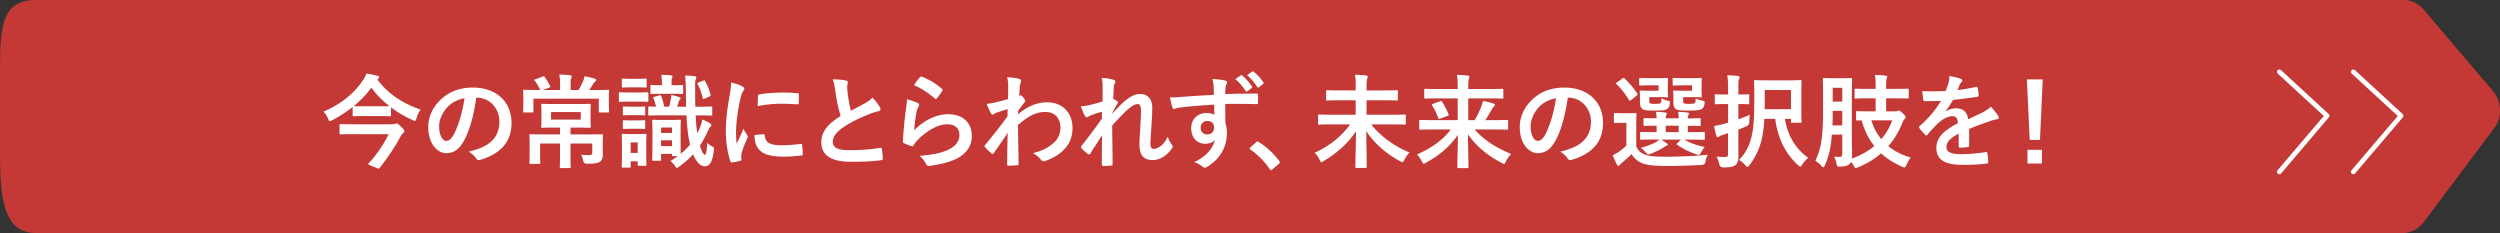 <svg xmlns="http://www.w3.org/2000/svg" id="b" viewBox="0 0 1180 110"><rect x="0" y="0" width="1180" height="110" fill="#333333" stroke="none"/><defs><style>.e{fill:none;stroke:#fff;stroke-linecap:round;stroke-linejoin:round;stroke-width:2.25px}.f{fill:#fff}</style></defs><g id="c"><path d="M1134.19 110H16.97C1.57 110 0 93.17 0 72.61V31.76C0 11.19 1.57 0 16.97 0h1117.74c3.49 0 6.87 1.7 9.49 4.78l32.88 38.66c3.73 4.38 3.91 12.06.4 16.75l-33.14 44.21c-2.69 3.59-6.34 5.61-10.15 5.61Z" style="fill:#c43836"/><path d="m1075.86 33.92 22.52 20.72-22.52 26.47M1110.77 33.92l22.52 20.72-22.52 26.47" class="e"/><path d="M178.06 37.44c5.28 7.2 12.48 11.52 20.5 14.31-.86 1.06-1.63 2.69-1.97 4.03-.24.91-.38 1.25-.82 1.25-.24 0-.62-.14-1.15-.43-3.65-1.63-7.06-3.65-10.08-5.95v3.7c0 .48-.05.53-.53.53-.29 0-1.44-.1-5.18-.1h-6.67c-3.7 0-4.85.1-5.14.1-.53 0-.58-.05-.58-.53v-3.84a62.5 62.5 0 0 1-9.65 6.24c-.53.29-.86.43-1.1.43-.34 0-.53-.34-.86-1.15-.53-1.3-1.25-2.5-2.21-3.31 8.74-3.74 14.55-8.83 18.53-14.59.82-1.2 1.44-2.26 1.78-3.41 1.87.29 3.7.62 5.14 1.06.58.1.86.29.86.67 0 .29-.14.53-.48.72l-.38.29Zm-10.75 25.88c-4.66 0-6.24.1-6.53.1-.48 0-.53-.05-.53-.58V59.1c0-.48.05-.53.53-.53.29 0 1.87.1 6.53.1h17.28c.82 0 1.34-.05 1.68-.19.29-.1.53-.19.72-.19.48 0 .91.14 2.16 1.34 1.58 1.54 1.68 1.92 1.68 2.21 0 .48-.14.67-.62 1.06-.53.43-.91 1.06-1.58 2.3-1.78 3.41-5.66 9.27-9.36 13.97-.19.24-.34.38-.58.38-.38 0-1.01-.29-2.4-.86-1.82-.72-2.45-.96-2.45-1.3 0-.1.1-.24.29-.43 3.7-3.94 7.25-9.31 9.31-13.63h-16.13Zm-.29-13.2c.29 0 1.44.05 5.14.05h6.67c3.26 0 4.51-.05 4.99-.05-3.31-2.59-6.19-5.52-8.54-8.74-2.4 3.31-5.23 6.19-8.35 8.74h.1ZM224.79 46.08c-1.1 8.16-3.12 15.65-6 20.69-2.06 3.6-4.56 5.52-8.16 5.52-4.22 0-8.5-4.51-8.5-12.34 0-4.61 1.97-9.02 5.42-12.48 4.03-4.03 9.12-6.14 15.6-6.14 11.52 0 18.29 7.1 18.29 16.66 0 8.93-5.04 14.54-14.79 17.47-1.01.29-1.44.1-2.06-.86-.53-.82-1.54-1.92-3.36-3.02 8.11-1.92 14.5-5.28 14.5-14.35 0-5.71-4.32-11.14-10.75-11.14h-.19Zm-13.78 4.66c-2.3 2.59-3.74 5.81-3.74 8.88 0 4.42 1.78 6.87 3.26 6.87 1.25 0 2.3-.62 3.6-2.93 2.11-3.89 4.27-10.8 5.09-17.19-3.36.67-6.05 2.02-8.21 4.37M256.16 42.48h8.21v-1.97c0-2.35-.1-3.74-.38-5.33 1.78.05 3.5.14 5.14.34.43.05.77.34.77.53 0 .38-.19.67-.34 1.01-.24.58-.24 1.25-.24 3.36v2.06h3.74c.86-1.39 1.44-2.54 2.02-3.89.34-.67.58-1.44.82-2.59 1.58.29 3.36.67 4.75 1.1.43.14.72.34.72.67s-.24.58-.53.82c-.34.34-.62.62-.86 1.01-.72 1.15-1.2 1.97-1.87 2.88h2.5c4.46 0 6.05-.1 6.34-.1.48 0 .53.05.53.53 0 .29-.1 1.15-.1 2.45v1.87c0 4.22.1 5.04.1 5.33 0 .48-.05.53-.53.53h-3.74c-.53 0-.58-.05-.58-.53v-6h-30.87v5.95c0 .53-.05.58-.53.58h-3.79c-.48 0-.53-.05-.53-.58 0-.29.1-1.06.1-5.28v-1.49c0-1.68-.1-2.54-.1-2.83 0-.48.05-.53.53-.53.34 0 1.92.1 6.34.1h1.2c-.62-1.44-1.63-3.12-2.54-4.32-.19-.24-.29-.34-.29-.43 0-.14.19-.19.58-.34l3.46-1.25c.58-.19.58-.14.91.29.96 1.25 1.92 2.88 2.54 4.18.24.43.19.53-.43.77l-3.02 1.1Zm21.22 20.98c4.7 0 6.38-.1 6.62-.1.53 0 .58.05.58.53 0 .29-.1 1.63-.1 4.46v1.34c0 1.25.05 2.35.05 3.36 0 1.25-.29 2.4-1.15 3.12-.91.72-2.11 1.1-6.38 1.1q-1.49.05-1.78-1.54c-.19-.96-.48-1.87-.91-2.69 1.54.14 2.74.19 3.84.19.96 0 1.39-.34 1.39-1.39v-4.08h-10.27v5.66c0 3.5.1 5.14.1 5.38 0 .48-.05.53-.53.53h-4.08c-.48 0-.53-.05-.53-.53 0-.29.1-1.87.1-5.38v-5.66h-9.41v4.94c0 2.59.1 3.79.1 4.08 0 .53-.05.58-.53.58h-4.08c-.48 0-.53-.05-.53-.58 0-.29.1-1.54.1-4.37V67.9c0-2.69-.1-3.74-.1-4.03 0-.48.05-.53.53-.53.29 0 1.97.1 6.67.1h7.25v-3.22h-2.3c-4.27 0-5.76.1-6.05.1-.48 0-.53-.05-.53-.53 0-.29.1-1.1.1-3.26v-3.74c0-2.21-.1-2.93-.1-3.26 0-.48.05-.53.53-.53.29 0 1.78.1 6.05.1h10.18c4.27 0 5.76-.1 6.1-.1.48 0 .53.05.53.53 0 .29-.1 1.06-.1 3.26v3.74c0 2.16.1 2.98.1 3.26 0 .48-.05.53-.53.53-.34 0-1.82-.1-6.1-.1h-2.93v3.22h8.11Zm-3.26-10.56H260.1v3.55h14.02zM300.8 43.64c3.36 0 4.51-.1 4.75-.1.43 0 .48.05.48.53v3.41c0 .53-.05.58-.48.58-.24 0-1.39-.1-4.75-.1h-3.46c-3.41 0-4.46.1-4.75.1-.43 0-.48-.05-.48-.58v-3.41c0-.48.05-.53.48-.53.29 0 1.34.1 4.75.1zm4.22 27.41c0 5.33.1 6.38.1 6.67 0 .48-.05.53-.53.53h-3.07c-.48 0-.53-.05-.53-.53v-1.58h-3.31v2.5c0 .43-.05.48-.53.48h-3.12c-.53 0-.58-.05-.58-.48 0-.34.1-1.44.1-7.01v-3.41c0-3.02-.1-4.18-.1-4.51 0-.48.05-.53.58-.53.29 0 1.3.1 4.37.1h1.78c3.07 0 4.08-.1 4.42-.1.48 0 .53.05.53.53 0 .29-.1 1.44-.1 3.7v3.65Zm-4.37-33.85c2.83 0 3.74-.1 4.03-.1.48 0 .53.05.53.53v3.17c0 .48-.05.53-.53.53-.29 0-1.2-.1-4.03-.1h-2.59c-2.88 0-3.79.1-4.08.1-.43 0-.48-.05-.48-.53v-3.17c0-.48.05-.53.48-.53.29 0 1.2.1 4.08.1zm-.43 13.16c2.69 0 3.5-.1 3.74-.1.53 0 .58.05.58.53v3.12c0 .48-.05.53-.58.53-.24 0-1.06-.1-3.74-.1h-1.97c-2.74 0-3.55.1-3.79.1-.48 0-.48-.05-.48-.53v-3.12c0-.48 0-.53.48-.53.24 0 1.06.1 3.79.1zm0 6.48c2.69 0 3.5-.1 3.74-.1.53 0 .58.05.58.53v3.07c0 .48-.05.53-.58.53-.24 0-1.06-.1-3.74-.1h-1.97c-2.74 0-3.55.1-3.79.1-.48 0-.48-.05-.48-.53v-3.07c0-.48 0-.53.48-.53.24 0 1.06.1 3.79.1zm-2.54 10.37v4.99h3.31v-4.99zm15.41-12.77c-4.66 0-6.24.1-6.53.1-.53 0-.58-.05-.58-.53v-3.17c0-.53.05-.58.58-.58.19 0 1.06.05 3.12.1-.34-1.34-.82-2.93-1.25-3.98-.19-.48-.1-.53.53-.72l2.3-.67c.53-.14.58-.1.82.38.53 1.2 1.1 3.22 1.44 4.99h2.3c.34-1.15.62-2.4.82-3.46.1-.58.19-1.2.24-2.06 1.34.29 2.83.67 3.79 1.01.34.14.58.24.58.53 0 .34-.14.48-.29.58-.19.14-.38.38-.48.72l-.86 2.69h4.22l-.14-8.06c-.05-3.22-.1-4.66-.34-6.67 1.78.05 2.83.1 4.51.34.43.05.82.24.82.48 0 .38-.19.67-.29 1.01-.24.58-.34 1.44-.29 4.7 0 2.98 0 5.71.1 8.21h.86c4.66 0 6.29-.1 6.58-.1.48 0 .53.05.53.58v3.17c0 .48-.05.53-.53.53-.29 0-1.92-.1-6.58-.1h-.72c.14 3.26.38 6.05.77 8.45.43-.82.86-1.73 1.25-2.69.48-1.2.86-2.4 1.1-3.84 1.1.53 2.69 1.1 3.65 1.82.43.34.62.53.62.82 0 .38-.19.58-.58.96-.29.34-.82 1.39-1.25 2.35-1.1 2.35-2.26 4.46-3.55 6.38.86 2.93 1.78 4.37 2.26 4.37.53 0 .96-1.15 1.15-5.62.67.62 1.58 1.25 2.45 1.73.86.48.82.62.72 1.58-.62 5.71-1.97 7.73-4.27 7.73-1.97 0-3.94-1.82-5.52-5.67-1.92 2.11-4.13 4.03-6.67 5.86-.48.34-.77.53-1.01.53-.34 0-.53-.34-.96-.96-.58-.91-1.49-1.82-2.02-2.26 1.2-.77 2.35-1.49 3.41-2.3h-2.21c-.48 0-.53-.05-.53-.53v-.53h-5.14v2.69c0 .48-.05.53-.53.53h-3.12c-.48 0-.53-.05-.53-.53 0-.29.1-1.58.1-8.59v-3.79c0-4.18-.1-5.57-.1-5.9 0-.48.05-.53.53-.53.34 0 1.25.1 4.13.1h4.18c2.88 0 3.84-.1 4.13-.1.48 0 .53.05.53.53 0 .29-.1 1.63-.1 4.7v4.32c0 3.79.05 5.67.05 6.53 1.68-1.34 3.12-2.78 4.42-4.37-.14-.48-.24-1.01-.34-1.54-.72-3.26-1.1-7.34-1.34-12.24h-10.94Zm-1.01-10.18c-3.31 0-4.32.1-4.61.1-.43 0-.48-.05-.48-.58v-3.12c0-.48.05-.53.48-.53.29 0 1.3.1 4.61.1h.34v-1.34c0-1.34-.1-2.45-.29-3.55 1.73 0 2.98.05 4.56.24.48.05.77.24.77.43 0 .34-.19.58-.34.91-.14.38-.14.96-.14 1.97v1.34h.38c3.31 0 4.32-.1 4.56-.1.48 0 .53.05.53.53v3.12c0 .53-.05.58-.53.58-.24 0-1.25-.1-4.56-.1zm-.05 18.48h5.14V60.2h-5.14zm5.14 6.24v-2.74h-5.14v2.74zm15.41-22.42c-.58.24-.77.24-.91-.34-.58-2.5-1.39-4.71-2.35-6.43-.24-.43-.19-.62.38-.86l2.16-.86c.58-.24.62-.29.91.14 1.15 1.92 2.06 4.37 2.59 6.34.14.48.05.77-.43.96l-2.35 1.06ZM350.21 40.71c.82.43 1.1.72 1.1 1.15 0 .34-.1.48-.72 1.44-.48.86-.72 1.54-1.15 3.41-1.34 5.95-2.02 11.86-2.02 15.51 0 2.35.1 3.94.29 5.62 1.01-2.21 1.87-3.79 3.26-7.15.38 1.2 1.01 1.97 1.68 3.02.14.24.34.53.34.72 0 .34-.1.53-.24.77-1.1 2.5-2.02 4.56-2.74 7.25-.1.29-.14.82-.14 1.49 0 .58.1.96.1 1.34 0 .34-.19.53-.62.62-1.2.34-2.54.62-3.94.77-.34.05-.53-.19-.62-.53-1.34-3.36-2.21-9.46-2.21-14.31 0-4.32.53-9.55 1.63-15.75.62-3.55.86-5.14.86-7.15 2.16.53 3.7 1.01 5.14 1.78m10.27 22.61c.38-.05.48.19.48.72.29 3.31 2.59 4.51 7.82 4.51 3.6 0 5.95-.24 9.17-.62.48-.05.58 0 .67.62.14 1.01.29 2.88.29 4.13 0 .58 0 .62-.82.72-3.26.38-5.57.53-7.82.53-7.1 0-10.42-1.15-12.48-3.98-1.2-1.54-1.68-3.98-1.68-6.24l4.37-.38Zm-2.69-17.96c.05-.58.19-.72.67-.82 2.83-.53 8.21-.86 10.42-.86 2.88 0 5.09.1 7.1.29 1.01.05 1.1.14 1.1.62 0 1.44 0 2.74-.1 4.08-.05.43-.19.62-.62.58-2.88-.19-5.38-.29-7.82-.29-3.22 0-6.34.29-10.9 1.1.05-2.69.05-3.89.14-4.7ZM399.34 38.02c.58.14.86.38.86.77 0 .67-.34 1.34-.34 2.02 0 .96.14 2.11.24 3.22.43 3.36.91 5.76 1.54 8.26 2.4-1.3 4.13-2.21 6.82-3.65 1.39-.82 2.54-1.63 3.31-2.59 1.54 1.58 2.78 3.26 3.5 4.51.19.29.34.67.34 1.01 0 .48-.29.86-.96.96-1.44.24-3.07.82-4.61 1.44-4.13 1.68-7.97 3.46-11.28 5.62-4.18 2.74-5.66 4.99-5.66 7.25 0 2.83 2.11 4.03 7.63 4.03 6.05 0 10.94-.43 14.64-1.1.53-.1.77 0 .86.58.24 1.3.38 3.02.48 4.46.05.53-.29.77-.86.82-4.37.58-8.21.72-14.31.72-9.07 0-13.87-2.98-13.87-9.22 0-5.33 3.5-8.83 9.12-12.39-1.15-3.7-2.02-8.02-2.5-11.71-.34-2.54-.67-4.22-1.25-5.57 2.3 0 4.51.14 6.29.58ZM433.06 48.58c.53.24.77.53.77.91 0 .24-.1.48-.24.72a9 9 0 0 0-.96 2.54c-.48 2.45-.96 6-1.15 8.74 4.42-4.46 10.18-7.58 16.03-7.58 7.01 0 11.19 4.08 11.19 10.27 0 5.23-3.12 8.69-7.25 10.75-3.22 1.63-8.16 2.78-12.29 3.31-1.06.14-1.49.1-1.92-.62-.91-1.63-1.78-2.93-3.26-4.08 5.38-.34 9.98-1.25 13.2-2.69 3.89-1.68 5.66-4.18 5.66-7.25 0-2.59-1.63-4.94-5.76-4.94s-9.31 2.74-13.83 7.3c-.86.86-1.49 1.68-2.06 2.64-.29.48-.48.48-1.1.34-1.1-.38-2.26-.82-3.26-1.3-.48-.19-.67-.29-.67-.96.29-5.57.91-11.23 1.49-15.5.19-1.44.43-2.69.43-4.32 1.87.53 3.89 1.1 4.99 1.73Zm1.2-12.14c.24-.24.53-.38.91-.24 3.55 1.39 6.53 3.22 9.41 5.71.24.19.34.34.34.53 0 .14-.1.34-.24.58-.62 1.01-1.63 2.4-2.45 3.36-.19.24-.38.38-.53.38-.19 0-.34-.1-.58-.34-2.69-2.35-5.9-4.56-9.7-6.24 1.15-1.73 2.06-2.98 2.83-3.74ZM480.5 53.91c4.32-3.55 8.74-5.62 13.78-5.62 7.25 0 11.95 4.95 11.95 12.19s-4.51 12.48-12.77 15.46c-.29.14-.58.19-.82.19-.48 0-.91-.24-1.25-.67-1.01-1.2-2.11-2.16-3.79-3.17 4.66-1.25 7.1-2.59 9.65-4.75 2.21-1.97 3.26-4.37 3.26-7.25 0-4.51-2.54-7.44-7.15-7.44s-8.16 2.11-12.86 6.14c.05 6.14.19 11.95.29 18.43 0 .38-.24.58-.62.58-.53.05-2.69.19-4.27.19-.43 0-.58-.19-.53-.67.05-4.9.14-9.94.24-14.83-2.3 3.46-4.7 6.96-6.48 9.5-.24.29-.43.48-.67.48-.14 0-.34-.1-.53-.29-1.1-.96-2.02-1.87-2.93-2.88-.19-.14-.29-.34-.29-.53s.1-.38.29-.58c4.22-5.14 6.96-8.54 10.56-13.49 0-1.2 0-2.5.05-3.41-1.39.43-3.65 1.1-5.47 1.78-.82.34-1.3.82-1.58.82-.34 0-.67-.29-.96-.86-.58-1.1-1.3-2.59-1.92-4.22 1.15-.1 1.87-.19 3.26-.48 1.25-.29 3.12-.72 6.82-1.73.1-2.06.1-4.18.1-6.24 0-1.2-.1-2.59-.48-4.18 2.78.29 4.37.48 5.57.82 1.01.29 1.2.82.86 1.68-.24.58-.38 1.3-.48 2.06-.05 1.15-.14 2.26-.24 4.32.14-.05.24-.1.38-.14.1-.05.24-.1.34-.1.34 0 .86.48 1.3 1.1.58.77.77 1.15.77 1.49s-.1.53-.82 1.34c-.67.86-1.39 1.78-2.54 3.46v1.49ZM520.45 41.38c0-1.78-.1-3.22-.48-4.66 2.02.19 4.03.43 5.47.91.77.19 1.01.48 1.01.96 0 .29-.14.58-.34.91-.24.43-.34 1.01-.43 2.35-.1 1.58-.14 2.59-.24 4.8.67.34 1.34.72 1.82 1.06.29.19.43.43.43.67 0 .14-.1.34-.24.53-.91 1.49-1.73 2.98-2.5 4.56v.24c1.54-1.73 2.59-2.83 4.46-4.66 3.79-3.6 6.43-4.7 8.69-4.7 3.6 0 5.76 2.4 5.76 6.38 0 1.39-.05 4.32-.38 8.74-.24 4.42-.48 6.58-.48 8.06 0 2.4.58 2.74 1.78 2.74 1.06 0 2.35-.72 3.55-1.73.72-.62 1.68-1.68 2.88-4.03.62 1.73 1.01 2.59 1.78 3.6.34.43.53.72.53 1.1 0 .24-.1.48-.34.82-2.02 2.83-5.09 5.52-9.22 5.52s-6.14-2.35-6.14-7.34c0-1.3.14-3.98.38-8.06.24-4.22.34-5.81.34-7.87s-.53-3.17-1.49-3.17c-1.39 0-3.02 1.01-5.38 3.12-1.97 1.92-4.22 4.18-6.72 7.06.05 6.05.19 12.96.19 18.19 0 .43-.19.67-.67.67-.62.1-2.5.19-3.74.19-.48 0-.67-.24-.67-.82 0-4.37 0-9.41.14-13.73-1.87 2.93-3.79 5.9-5.57 8.64-.19.34-.34.48-.53.48-.14 0-.34-.1-.58-.24-.77-.48-2.3-1.82-2.98-2.69-.19-.19-.29-.34-.29-.53 0-.29.19-.58.43-.82 3.98-5.09 6.48-8.5 9.41-12.62 0-1.2 0-2.11.05-3.26-1.63.43-3.98 1.15-5.76 1.92-.43.19-.91.67-1.39.67-.38 0-.72-.29-.96-.77-.67-1.1-1.2-2.54-1.87-4.42 1.34-.05 2.16-.19 3.5-.43 1.63-.38 4.32-1.06 6.77-1.82v-6.53ZM572.85 40.76c-.1-1.39-.19-2.06-.58-3.5 2.16.14 4.46.43 5.62.67.82.14 1.34.48 1.34.91 0 .38-.14.62-.43 1.1-.14.29-.29.77-.38 1.39-.05.62-.05 1.25-.1 3.07 5.18-.19 10.13-.24 14.74-.24.58 0 .67.1.72.72.05 1.2.05 2.45 0 3.65 0 .53-.24.67-.82.62-4.99-.14-9.65-.14-14.64-.1 0 2.93 0 6 .05 8.93.48 1.3.72 3.17.72 4.75 0 5.57-2.26 11.38-8.54 15.51-.82.53-1.44.91-1.87.91s-.96-.34-1.44-.72c-1.1-.91-2.4-1.54-3.65-1.92 5.62-2.5 8.98-6.53 9.84-10.56-.96 1.39-2.93 1.92-4.51 1.92-3.79 0-6.67-2.74-6.67-7.34s3.36-7.2 7.25-7.2c1.44 0 2.88.29 3.65.96 0-1.68-.05-3.31-.05-4.9-6.05.34-12.82.91-16.61 1.44-1.06.14-1.82.58-2.26.58-.48 0-.67-.19-.82-.67-.38-.96-.82-2.88-1.2-4.85 1.78.19 3.31 0 5.86-.19 2.93-.24 9.12-.62 14.88-.96-.05-1.49-.05-2.69-.1-3.98m-6.14 19.44c0 2.11 1.34 3.26 3.07 3.26s3.26-1.1 3.26-3.31c0-1.97-1.25-3.07-3.17-3.07-1.49 0-3.17 1.01-3.17 3.12Zm18.91-24.63c.24-.19.43-.14.72.1 1.49 1.15 3.22 3.07 4.56 5.14.19.29.19.53-.14.77l-2.02 1.49c-.34.24-.58.19-.82-.14-1.44-2.21-2.98-4.03-4.85-5.57l2.54-1.78Zm5.38-1.78c.29-.19.43-.14.72.1 1.78 1.34 3.5 3.26 4.56 4.94.19.29.24.58-.14.86l-1.92 1.49c-.38.29-.62.14-.82-.14-1.3-2.06-2.83-3.89-4.8-5.52zM592.84 67.16c.34-.34.58-.38.72-.38s.34.05.62.29c3.55 2.21 6.72 5.09 9.55 8.79.29.38.34.53.34.72 0 .24-.1.43-.48.77l-2.93 2.5c-.34.29-.53.43-.67.43-.24 0-.43-.1-.67-.48-2.54-3.7-5.81-6.96-9.07-9.17-.29-.19-.43-.34-.43-.48s.1-.29.34-.58l2.69-2.4ZM628.79 58.71c-4.32 0-5.86.1-6.14.1-.48 0-.53-.05-.53-.53v-3.7c0-.48.05-.53.53-.53.29 0 1.82.1 6.14.1h11.09v-6.82h-6.86c-4.66 0-6.34.1-6.62.1-.43 0-.48-.05-.48-.53v-3.79c0-.48.05-.53.48-.53.29 0 1.97.1 6.62.1h6.86V41c0-2.78 0-3.79-.34-5.71 1.78.05 3.65.14 5.28.34.48.05.77.29.77.53 0 .48-.29.86-.34 1.25-.14.67-.24 1.58-.24 3.5v1.78h7.68c4.66 0 6.34-.1 6.62-.1.43 0 .48.05.48.53v3.79c0 .48-.05.53-.48.53-.29 0-1.97-.1-6.62-.1h-7.68v6.82h11.81c4.37 0 5.86-.1 6.14-.1.53 0 .58.05.58.53v3.7c0 .48-.05.53-.58.53-.29 0-1.78-.1-6.14-.1h-9.6c4.03 5.23 10.8 10.37 18.1 13.25-.96.91-1.82 2.21-2.5 3.5-.34.82-.53 1.1-.82 1.1-.24 0-.58-.19-1.15-.48-6.72-3.55-12.29-8.59-15.99-14.21.1 7.1.24 14.5.24 16.85 0 .48-.05.53-.53.53h-4.32c-.48 0-.53-.05-.53-.53 0-2.21.24-9.7.29-16.75-3.5 5.33-8.54 10.08-15.22 14.02-.53.34-.86.53-1.1.53-.29 0-.48-.34-.86-1.15a11.7 11.7 0 0 0-2.3-3.31c7.3-3.31 12.58-7.68 16.71-13.35h-8.45ZM676.51 61.11c-4.32 0-5.81.1-6.1.1-.48 0-.53-.05-.53-.58v-3.5c0-.48.05-.53.53-.53.29 0 1.78.1 6.1.1h11.52V46.43h-8.83c-4.61 0-6.14.1-6.43.1-.48 0-.53-.05-.53-.53v-3.55c0-.48.05-.53.53-.53.29 0 1.82.1 6.43.1h8.83v-1.01c0-2.78-.05-3.75-.34-5.67 1.73.05 3.5.14 5.18.34.48.05.67.29.67.48 0 .48-.19.91-.29 1.34-.14.62-.24 1.54-.24 3.46v1.06h9.55c4.61 0 6.14-.1 6.43-.1.53 0 .58.05.58.53V46c0 .48-.05.53-.58.53-.29 0-1.82-.1-6.43-.1h-9.55V56.7h3.02c1.34-2.3 2.45-4.51 3.17-6.53.34-.86.62-1.68.77-2.54 1.58.29 3.46.77 4.85 1.2.58.19.77.43.77.77 0 .29-.14.48-.43.62-.29.19-.62.67-1.2 1.73-.91 1.58-1.78 3.07-2.88 4.75h4.13c4.32 0 5.81-.1 6.1-.1.48 0 .53.05.53.53v3.5c0 .53-.05.58-.53.58-.29 0-1.78-.1-6.1-.1h-9.17c4.32 4.9 9.55 8.35 17.23 11.57-.96.91-1.82 2.21-2.5 3.5-.38.86-.53 1.2-.86 1.2-.24 0-.53-.19-1.1-.48-6.38-3.26-11.95-7.73-15.94-13.54.1 6.96.24 13.68.24 15.46 0 .48-.05.53-.53.53h-4.18c-.48 0-.53-.05-.53-.53 0-1.87.19-8.4.24-15.17-3.89 5.67-8.78 9.7-14.98 13.11-.58.29-.91.48-1.15.48-.34 0-.48-.34-.91-1.15-.67-1.34-1.39-2.26-2.26-3.17 6.91-3.12 12-6.62 15.99-11.81h-8.3Zm3.22-13.3c.53-.19.67-.19.96.24 1.1 1.78 2.06 3.5 3.02 5.9.19.48.05.58-.48.77l-3.46 1.3c-.62.24-.72.19-.91-.29-.82-2.21-1.82-4.32-2.88-5.91-.29-.48-.19-.62.38-.82l3.36-1.2ZM739.98 46.08c-1.1 8.16-3.12 15.65-6 20.69-2.06 3.6-4.56 5.52-8.16 5.52-4.22 0-8.5-4.51-8.5-12.34 0-4.61 1.97-9.02 5.42-12.48 4.03-4.03 9.12-6.14 15.6-6.14 11.52 0 18.29 7.1 18.29 16.66 0 8.93-5.04 14.54-14.79 17.47-1.01.29-1.44.1-2.06-.86-.53-.82-1.54-1.92-3.36-3.02 8.11-1.92 14.5-5.28 14.5-14.35 0-5.71-4.32-11.14-10.75-11.14h-.19Zm-13.78 4.66c-2.3 2.59-3.74 5.81-3.74 8.88 0 4.42 1.78 6.87 3.26 6.87 1.25 0 2.3-.62 3.6-2.93 2.11-3.89 4.27-10.8 5.09-17.19-3.36.67-6.05 2.02-8.21 4.37M772.32 69.08c.96 2.26 2.45 3.26 4.46 4.03 1.78.58 4.7.86 8.88.86 6.19 0 13.35-.24 20.55-.96-.72 1.01-1.06 2.06-1.2 3.22q-.24 1.54-1.78 1.63c-6.1.34-11.81.48-16.8.48s-9.02-.34-11.33-1.3c-2.21-.91-3.74-2.35-5.04-4.32-1.25 1.34-2.74 2.64-4.46 4.08-.48.43-.77.67-1.01 1.01s-.43.48-.67.48c-.29 0-.53-.24-.72-.62-.67-1.25-1.3-2.69-1.97-4.42 1.2-.58 1.87-.91 2.83-1.58 1.25-.82 2.45-1.87 3.6-2.98V57.98h-1.97c-2.5 0-3.12.1-3.36.1-.53 0-.58-.05-.58-.58v-3.65c0-.48.05-.53.58-.53.24 0 .86.1 3.36.1h2.69c2.5 0 3.26-.1 3.5-.1.48 0 .53.05.53.53 0 .29-.1 1.68-.1 4.66v10.56Zm-2.4-21.89c-.29.24-.48.34-.62.34s-.29-.1-.43-.34c-1.78-2.88-3.74-5.47-5.9-7.49-.38-.34-.29-.43.24-.82l2.45-1.78c.58-.38.67-.43 1.06-.1 2.21 2.06 4.27 4.42 6.05 7.15.24.38.24.53-.29.96l-2.54 2.06Zm8.5-6.91c-2.93 0-3.89.1-4.18.1-.48 0-.53-.05-.53-.53v-2.54c0-.48.05-.53.53-.53.29 0 1.25.1 4.18.1h4.9c2.3 0 3.12-.1 3.41-.1.53 0 .58.05.58.53 0 .29-.1 1.1-.1 3.07v2.02c0 1.92.1 2.78.1 3.07 0 .43-.05.48-.58.48-.29 0-1.1-.1-3.41-.1h-4.85v1.2c0 1.1.1 1.44.29 1.63.34.29.86.34 2.45.34 1.73 0 2.3-.1 2.64-.43.29-.34.29-1.01.34-2.16.96.48 1.92.82 3.17 1.15.91.24.96.29.77 1.54-.19 1.1-.48 1.68-1.01 2.16-.86.77-2.45.91-6.1.91s-5.04-.14-5.81-.77c-.91-.72-1.15-1.63-1.15-3.65v-2.59c0-1.01-.1-1.58-.1-1.92 0-.48.05-.53.58-.53.29 0 1.15.1 3.12.1h5.18v-2.54h-4.42Zm2.88 25.58c-4.7 0-6.34.1-6.62.1-.48 0-.53-.05-.53-.58v-2.59c0-.48.05-.53.53-.53.29 0 1.92.1 6.62.1h.62v-3.02c-3.94 0-5.38.1-5.62.1-.53 0-.58-.05-.58-.58v-2.59c0-.48.05-.53.58-.53.24 0 1.68.1 5.62.1-.05-1.3-.14-2.11-.29-3.07 1.73.1 2.74.14 4.37.34.43.05.77.24.77.48 0 .29-.1.38-.29.72-.24.48-.24.82-.24 1.54h6.1c0-1.39-.1-2.21-.29-3.07 1.73.1 2.78.14 4.37.34.48.05.77.24.77.53s-.1.38-.29.72c-.24.38-.24.82-.24 1.44v.1c3.79-.05 5.18-.14 5.47-.14.53 0 .58.05.58.53v2.59c0 .53-.05.58-.58.58-.29 0-1.68-.05-5.47-.1v3.02h.86c4.7 0 6.34-.1 6.62-.1.48 0 .53.05.53.53v2.59c0 .53-.05.58-.53.58-.29 0-1.92-.1-6.62-.1h-2.5c2.45 1.49 5.42 2.64 9.65 3.5-.67.72-1.3 1.63-1.73 2.5s-.72 1.2-1.2 1.2c-.24 0-.62-.14-1.1-.29-3.26-1.06-6.1-2.45-9.02-4.46-.38-.29-.29-.38.14-.82l1.63-1.63h-9.31c.86.53 1.68 1.06 2.45 1.63.48.34.67.48.67.72s-.24.43-.62.53c-.34.1-.96.62-1.54.91-1.54 1.01-3.7 2.06-5.9 2.88-.53.19-.86.34-1.15.34-.43 0-.72-.34-1.34-1.06-.62-.77-1.39-1.44-2.21-2.02 2.88-.82 5.28-1.73 6.96-2.64.62-.34 1.25-.77 1.87-1.3h-1.97Zm11.04-3.5v-3.02h-6.1v3.02zm1.87-22.08c-2.98 0-3.84.1-4.13.1-.53 0-.58-.05-.58-.53v-2.54c0-.48.05-.53.58-.53.29 0 1.15.1 4.13.1h5.09c2.26 0 3.12-.1 3.41-.1.48 0 .53.05.53.53 0 .29-.1 1.1-.1 3.07v2.02c0 1.92.1 2.78.1 3.07 0 .43-.05.48-.53.48-.29 0-1.15-.1-3.41-.1h-4.85v1.25c0 1.1.05 1.34.29 1.58.29.24.82.34 2.59.34 1.49 0 2.3-.1 2.59-.38.34-.29.43-1.01.48-2.21.91.48 2.16.91 3.22 1.1 1.1.19 1.1.34.91 1.63-.19 1.1-.48 1.63-1.01 2.06-.91.82-2.74.96-6.58.96s-5.28-.14-6.05-.77c-.82-.72-1.06-1.63-1.06-3.65v-2.59c0-1.01-.1-1.58-.1-1.92 0-.48.05-.53.53-.53.34 0 1.15.1 3.22.1h5.18v-2.54h-4.46ZM820.48 63.7c0 3.36.05 7.34.05 9.7s-.29 3.7-1.54 4.61c-1.06.77-2.45 1.01-5.66 1.01q-1.49 0-1.82-1.49c-.34-1.54-.82-2.78-1.3-3.6 1.3.1 2.54.14 4.18.14.96 0 1.25-.24 1.25-1.44v-9.79l-2.54.82c-.86.29-1.3.53-1.58.77-.24.19-.53.29-.77.29-.29 0-.48-.14-.62-.58-.38-1.3-.77-2.98-1.1-4.66 1.54-.24 2.74-.53 4.42-.96.62-.14 1.39-.38 2.21-.62v-8.79h-1.01c-3.41 0-4.46.1-4.75.1-.48 0-.53-.05-.53-.53v-3.65c0-.48.05-.53.53-.53.29 0 1.34.1 4.75.1h1.01v-2.26c0-3.07-.05-4.61-.38-6.82 1.82.05 3.46.14 5.04.34.48.05.77.29.77.53 0 .38-.14.67-.29 1.01-.29.58-.29 1.58-.29 4.85v2.35c3.26 0 4.32-.1 4.61-.1.48 0 .53.05.53.53v3.65c0 .48-.05.53-.53.53-.29 0-1.34-.1-4.61-.1v7.2c1.87-.67 3.74-1.39 5.38-2.11-.1.86-.19 2.11-.19 3.31q0 1.49-1.39 2.11c-1.2.53-2.45 1.01-3.79 1.54v2.54Zm22.03-7.58c1.15 7.92 5.23 14.3 10.99 18.39-.86.67-2.11 1.92-2.93 3.26-.38.58-.62.86-.86.86-.29 0-.58-.29-1.1-.72-6.05-5.57-9.55-12.91-10.71-21.79h-5.14c-.14 3.02-.43 5.62-.91 8.11-.91 4.85-2.93 9.65-6.19 13.83-.43.53-.67.77-.91.77s-.48-.24-.91-.77c-.96-1.15-2.11-2.06-3.02-2.59 3.7-3.74 5.52-8.16 6.38-13.35.67-3.7.82-8.78.82-17.19 0-4.27-.1-6.29-.1-6.58 0-.48.05-.53.58-.53.29 0 1.73.1 5.9.1h9.46c4.18 0 5.66-.1 5.95-.1.48 0 .53.05.53.53 0 .29-.1 1.68-.1 4.85v8.11c0 4.61.1 5.81.1 6.1 0 .48-.05.53-.53.53h-3.89c-.53 0-.58-.05-.58-.53v-1.3h-2.83Zm-9.55-13.64v3.41c0 2.06 0 3.94-.05 5.66h12.43v-9.07zM894.66 52.56c.43 0 .72-.05.96-.19.19-.1.34-.24.53-.24.34 0 .86.34 1.87 1.25 1.15 1.1 1.44 1.58 1.44 1.87 0 .48-.19.72-.48.91-.43.38-.67.86-1.06 1.82-1.68 4.22-3.89 7.87-6.62 10.99 2.98 2.45 6.53 4.22 10.56 5.38-.72.91-1.49 2.26-2.02 3.5-.38.86-.53 1.15-.91 1.15-.24 0-.58-.1-1.1-.29-3.89-1.73-7.2-3.79-9.94-6.34-3.12 2.74-6.72 4.9-10.85 6.58-.53.24-.86.34-1.1.34-.38 0-.58-.34-1.01-1.15-.34-.62-.77-1.2-1.25-1.73-.19.43-.53.86-.91 1.15-.67.62-1.73.96-4.08 1.06-1.49.05-1.58.05-1.87-1.44-.24-1.3-.67-2.4-1.15-3.26 1.06.1 1.82.14 2.59.14 1.06-.05 1.3-.48 1.3-1.54v-8.98h-4.9c-.53 6.96-1.73 10.99-3.36 14.59-.24.53-.48.82-.72.82s-.53-.24-.86-.62c-.82-1.01-2.11-2.02-2.88-2.45 2.06-4.37 3.65-9.02 3.65-22.75v-7.87c0-4.99-.1-7.58-.1-7.87 0-.53.05-.58.58-.58.29 0 1.2.1 4.13.1h4.37c2.93 0 3.84-.1 4.13-.1.53 0 .58.05.58.58 0 .29-.1 2.88-.1 7.87v21.65c0 2.26.1 4.7.1 6.62 0 .48-.05.91-.1 1.34 4.22-1.58 7.73-3.55 10.61-5.95-2.69-3.36-4.66-7.34-6-12.1-1.39 0-1.97.05-2.11.05-.48 0-.53-.05-.53-.53v-3.36c0-.48.05-.53.53-.53.29 0 1.68.1 5.95.1h2.78v-6.14h-3.17c-4.46 0-5.95.1-6.24.1-.48 0-.53-.05-.53-.53v-3.6c0-.48.05-.53.53-.53.29 0 1.78.1 6.24.1h3.17v-1.2c0-2.16-.05-3.74-.34-5.42 1.73.05 3.5.19 5.09.38.48.05.72.29.72.48 0 .43-.24.82-.34 1.2-.14.62-.19 1.54-.19 3.26v1.3h3.89c4.46 0 6-.1 6.29-.1.43 0 .48.05.48.53v3.6c0 .48-.05.53-.48.53-.29 0-1.82-.1-6.29-.1h-3.89v6.14h4.42Zm-25.11 6.63v-6.86h-4.51v.86c0 2.21-.05 4.18-.1 6zm-4.51-17.76v6.53h4.51v-6.53zm18.24 15.36c1.06 3.41 2.64 6.38 4.7 8.88 2.26-2.59 3.94-5.57 5.18-8.88h-9.89ZM929.43 68.6c0 .53-.29.77-.91.86-.62.1-2.06.24-3.41.24-.43 0-.62-.29-.62-.77 0-1.73 0-4.13.05-5.86-4.27 2.21-5.81 4.08-5.81 6.38 0 2.02 1.63 3.31 6.67 3.31 4.42 0 8.26-.43 11.95-.96.43-.05.62.1.67.53.24 1.1.43 2.78.43 3.94.05.58-.14.91-.53.91-4.13.53-7.25.62-11.9.62-7.87 0-12.05-2.35-12.05-7.92 0-4.61 2.88-7.97 10.13-11.71-.14-2.45-.72-3.41-2.88-3.31-2.26.1-4.42 1.54-6.62 3.46-2.06 2.02-3.26 3.41-4.8 5.23-.24.29-.38.43-.58.43-.14 0-.34-.14-.53-.34-.67-.67-2.11-2.16-2.74-3.17-.14-.19-.19-.34-.19-.43 0-.19.1-.34.34-.53 3.7-3.31 7.25-7.1 10.03-11.91-2.26.1-4.85.14-7.68.14-.43 0-.58-.24-.67-.77-.14-.77-.34-2.54-.48-3.98 3.65.19 7.39.14 11.04-.05.53-1.3.96-2.45 1.44-4.13.19-.82.34-1.63.34-2.93 2.11.34 4.22.86 5.47 1.34.38.14.58.48.58.82 0 .24-.1.53-.34.72-.29.24-.58.67-.82 1.15-.29.67-.53 1.3-1.1 2.59 2.93-.34 5.86-.82 8.74-1.49.53-.1.67.05.77.48.24.96.43 2.06.48 3.46.05.48-.14.67-.82.77-3.6.53-7.73 1.06-11.23 1.44-1.1 1.78-2.16 3.55-3.6 5.33l.05.1c1.54-1.01 3.5-1.49 4.8-1.49 3.17 0 5.38 1.44 5.86 5.18 1.87-.86 4.61-2.11 7.06-3.36.91-.48 2.45-1.34 3.65-2.59 1.58 1.68 2.83 3.36 3.36 4.22.29.43.38.77.38 1.06 0 .38-.24.58-.72.67-1.01.14-1.97.38-2.93.72-3.12 1.1-6.24 2.16-10.32 3.84v7.73ZM962.87 66.05h-4.85l-1.34-28.56h7.49zm.92 4.66v6.48h-6.82v-6.48z" class="f"/></g></svg>